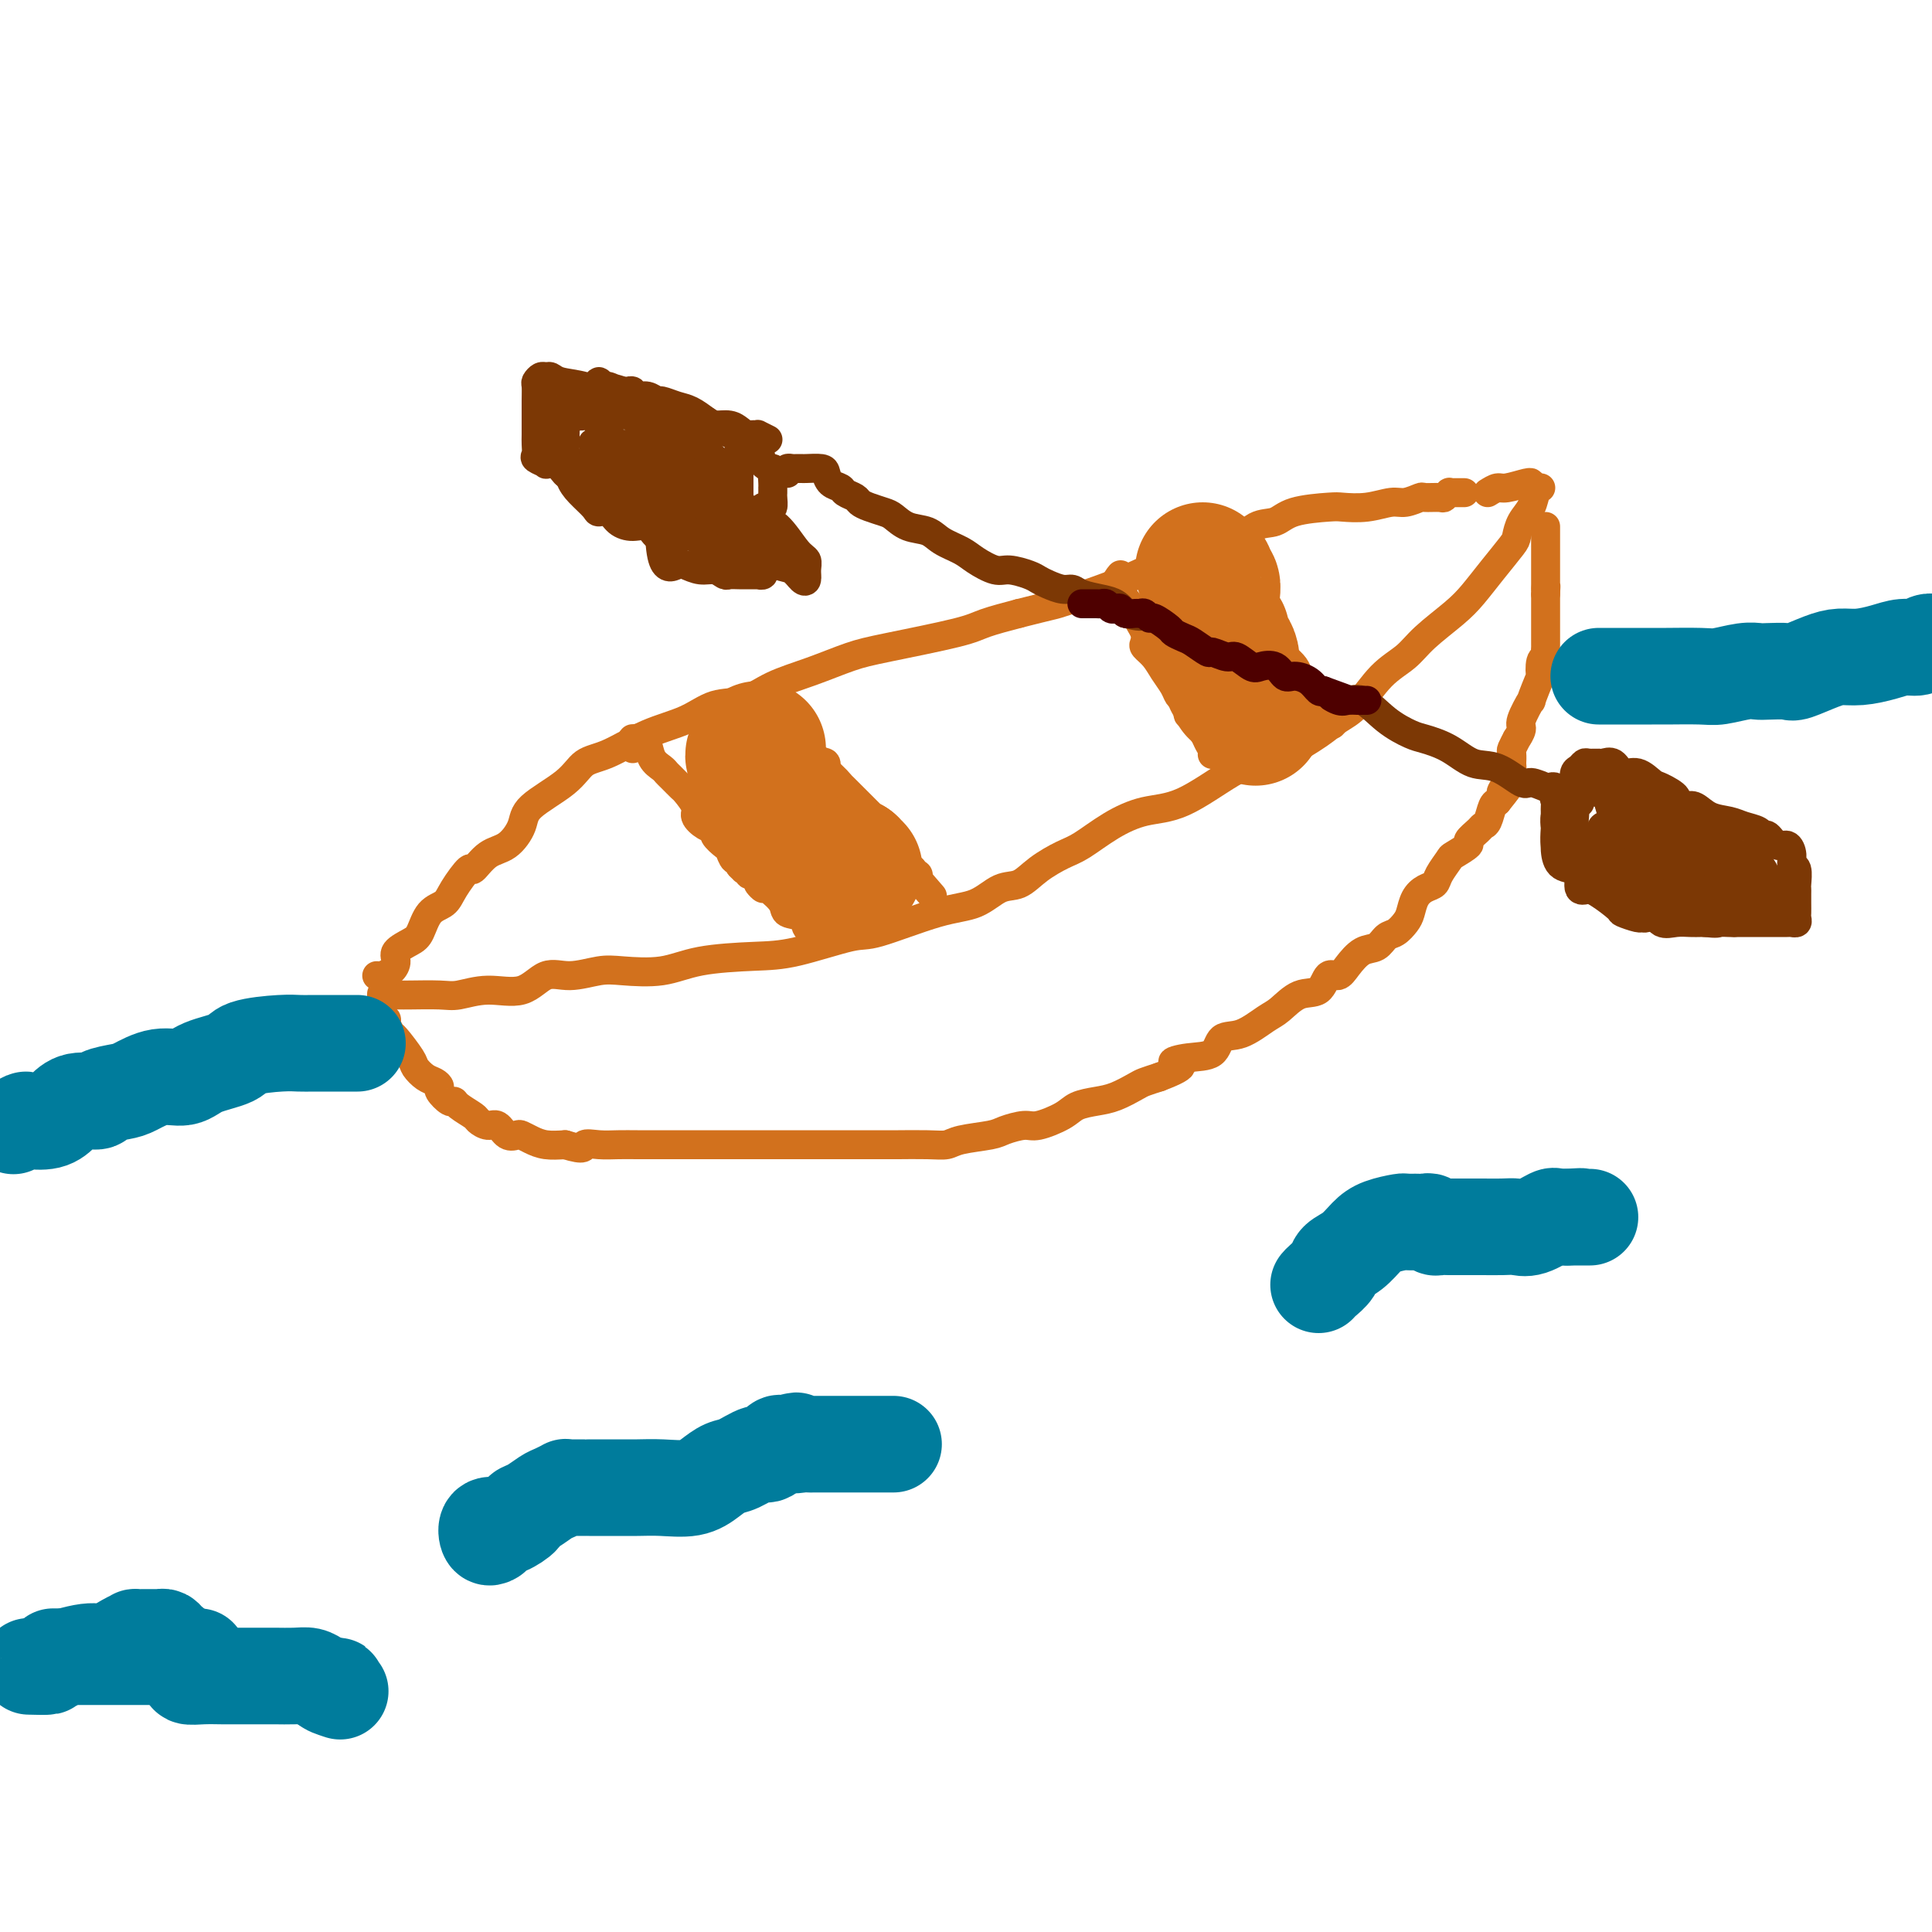 <svg viewBox='0 0 400 400' version='1.1' xmlns='http://www.w3.org/2000/svg' xmlns:xlink='http://www.w3.org/1999/xlink'><g fill='none' stroke='#D2711D' stroke-width='6' stroke-linecap='round' stroke-linejoin='round'><path d='M82,206c-0.095,0.001 -0.190,0.001 0,0c0.190,-0.001 0.666,-0.005 1,0c0.334,0.005 0.525,0.019 2,0c1.475,-0.019 4.235,-0.069 6,0c1.765,0.069 2.535,0.258 4,0c1.465,-0.258 3.623,-0.962 6,-1c2.377,-0.038 4.971,0.592 7,0c2.029,-0.592 3.493,-2.406 5,-3c1.507,-0.594 3.058,0.030 5,0c1.942,-0.030 4.275,-0.716 6,-1c1.725,-0.284 2.843,-0.168 5,0c2.157,0.168 5.355,0.388 8,0c2.645,-0.388 4.738,-1.382 8,-2c3.262,-0.618 7.693,-0.859 11,-1c3.307,-0.141 5.489,-0.182 9,-1c3.511,-0.818 8.350,-2.412 11,-3c2.650,-0.588 3.111,-0.169 6,-1c2.889,-0.831 8.207,-2.911 12,-4c3.793,-1.089 6.062,-1.188 8,-2c1.938,-0.812 3.545,-2.337 5,-3c1.455,-0.663 2.757,-0.463 4,-1c1.243,-0.537 2.427,-1.811 4,-3c1.573,-1.189 3.536,-2.293 5,-3c1.464,-0.707 2.431,-1.019 4,-2c1.569,-0.981 3.741,-2.633 6,-4c2.259,-1.367 4.606,-2.449 7,-3c2.394,-0.551 4.837,-0.571 8,-2c3.163,-1.429 7.047,-4.265 10,-6c2.953,-1.735 4.977,-2.367 7,-3'/><path d='M262,157c8.997,-4.335 5.991,-2.172 6,-2c0.009,0.172 3.034,-1.647 5,-3c1.966,-1.353 2.873,-2.240 4,-3c1.127,-0.760 2.475,-1.393 4,-3c1.525,-1.607 3.226,-4.190 5,-6c1.774,-1.810 3.621,-2.849 5,-4c1.379,-1.151 2.289,-2.413 4,-4c1.711,-1.587 4.223,-3.498 6,-5c1.777,-1.502 2.818,-2.593 4,-4c1.182,-1.407 2.506,-3.128 4,-5c1.494,-1.872 3.160,-3.895 4,-5c0.840,-1.105 0.856,-1.291 1,-2c0.144,-0.709 0.417,-1.941 1,-3c0.583,-1.059 1.476,-1.944 2,-3c0.524,-1.056 0.680,-2.284 1,-3c0.320,-0.716 0.806,-0.919 1,-1c0.194,-0.081 0.097,-0.041 0,0'/><path d='M78,202c0.232,0.065 0.464,0.130 1,0c0.536,-0.130 1.376,-0.455 2,-1c0.624,-0.545 1.034,-1.308 1,-2c-0.034,-0.692 -0.510,-1.312 0,-2c0.510,-0.688 2.008,-1.445 3,-2c0.992,-0.555 1.478,-0.907 2,-2c0.522,-1.093 1.080,-2.927 2,-4c0.920,-1.073 2.202,-1.383 3,-2c0.798,-0.617 1.112,-1.539 2,-3c0.888,-1.461 2.350,-3.461 3,-4c0.650,-0.539 0.487,0.384 1,0c0.513,-0.384 1.702,-2.076 3,-3c1.298,-0.924 2.706,-1.081 4,-2c1.294,-0.919 2.475,-2.600 3,-4c0.525,-1.400 0.395,-2.517 2,-4c1.605,-1.483 4.945,-3.330 7,-5c2.055,-1.670 2.824,-3.162 4,-4c1.176,-0.838 2.760,-1.021 5,-2c2.240,-0.979 5.135,-2.755 8,-4c2.865,-1.245 5.701,-1.960 8,-3c2.299,-1.040 4.060,-2.404 6,-3c1.940,-0.596 4.060,-0.424 6,-1c1.940,-0.576 3.699,-1.901 6,-3c2.301,-1.099 5.144,-1.971 8,-3c2.856,-1.029 5.724,-2.215 8,-3c2.276,-0.785 3.961,-1.169 8,-2c4.039,-0.831 10.434,-2.108 14,-3c3.566,-0.892 4.305,-1.398 6,-2c1.695,-0.602 4.348,-1.301 7,-2'/><path d='M211,127c6.974,-1.764 6.910,-1.674 8,-2c1.090,-0.326 3.333,-1.069 6,-2c2.667,-0.931 5.756,-2.050 8,-3c2.244,-0.950 3.642,-1.729 7,-3c3.358,-1.271 8.674,-3.032 11,-4c2.326,-0.968 1.661,-1.141 2,-1c0.339,0.141 1.681,0.598 3,0c1.319,-0.598 2.616,-2.252 4,-3c1.384,-0.748 2.854,-0.592 4,-1c1.146,-0.408 1.966,-1.381 4,-2c2.034,-0.619 5.282,-0.883 7,-1c1.718,-0.117 1.907,-0.088 3,0c1.093,0.088 3.089,0.234 5,0c1.911,-0.234 3.738,-0.848 5,-1c1.262,-0.152 1.959,0.156 3,0c1.041,-0.156 2.426,-0.778 3,-1c0.574,-0.222 0.335,-0.045 1,0c0.665,0.045 2.232,-0.040 3,0c0.768,0.040 0.735,0.207 1,0c0.265,-0.207 0.828,-0.788 1,-1c0.172,-0.212 -0.047,-0.057 0,0c0.047,0.057 0.359,0.015 1,0c0.641,-0.015 1.612,-0.004 2,0c0.388,0.004 0.194,0.002 0,0'/><path d='M308,102c0.732,-0.453 1.464,-0.906 2,-1c0.536,-0.094 0.876,0.171 2,0c1.124,-0.171 3.033,-0.777 4,-1c0.967,-0.223 0.990,-0.064 1,0c0.010,0.064 0.005,0.032 0,0'/><path d='M79,206c0.002,-0.202 0.005,-0.405 0,0c-0.005,0.405 -0.016,1.417 0,2c0.016,0.583 0.060,0.738 0,1c-0.060,0.262 -0.226,0.631 0,1c0.226,0.369 0.842,0.739 1,1c0.158,0.261 -0.141,0.412 0,1c0.141,0.588 0.723,1.614 1,2c0.277,0.386 0.249,0.131 1,1c0.751,0.869 2.283,2.863 3,4c0.717,1.137 0.621,1.417 1,2c0.379,0.583 1.232,1.470 2,2c0.768,0.530 1.449,0.702 2,1c0.551,0.298 0.972,0.723 1,1c0.028,0.277 -0.335,0.407 0,1c0.335,0.593 1.370,1.650 2,2c0.630,0.350 0.854,-0.007 1,0c0.146,0.007 0.213,0.378 1,1c0.787,0.622 2.293,1.495 3,2c0.707,0.505 0.613,0.643 1,1c0.387,0.357 1.255,0.932 2,1c0.745,0.068 1.368,-0.371 2,0c0.632,0.371 1.274,1.553 2,2c0.726,0.447 1.537,0.158 2,0c0.463,-0.158 0.578,-0.187 1,0c0.422,0.187 1.152,0.589 2,1c0.848,0.411 1.814,0.832 3,1c1.186,0.168 2.593,0.084 4,0'/><path d='M117,237c4.489,1.392 3.711,0.373 4,0c0.289,-0.373 1.645,-0.100 3,0c1.355,0.100 2.709,0.027 4,0c1.291,-0.027 2.519,-0.007 4,0c1.481,0.007 3.217,0.002 5,0c1.783,-0.002 3.615,-0.001 5,0c1.385,0.001 2.324,0.000 4,0c1.676,-0.000 4.090,-0.000 6,0c1.910,0.000 3.317,0.000 5,0c1.683,-0.000 3.642,-0.000 5,0c1.358,0.000 2.114,0.000 4,0c1.886,-0.000 4.902,-0.000 6,0c1.098,0.000 0.279,0.000 1,0c0.721,-0.000 2.983,-0.000 4,0c1.017,0.000 0.790,0.001 2,0c1.210,-0.001 3.857,-0.003 5,0c1.143,0.003 0.782,0.012 2,0c1.218,-0.012 4.015,-0.044 6,0c1.985,0.044 3.158,0.165 4,0c0.842,-0.165 1.353,-0.617 3,-1c1.647,-0.383 4.430,-0.697 6,-1c1.570,-0.303 1.928,-0.596 3,-1c1.072,-0.404 2.860,-0.921 4,-1c1.140,-0.079 1.634,0.278 3,0c1.366,-0.278 3.605,-1.192 5,-2c1.395,-0.808 1.944,-1.512 3,-2c1.056,-0.488 2.617,-0.761 4,-1c1.383,-0.239 2.587,-0.446 4,-1c1.413,-0.554 3.034,-1.457 4,-2c0.966,-0.543 1.276,-0.727 2,-1c0.724,-0.273 1.862,-0.637 3,-1'/><path d='M240,223c7.380,-2.788 3.830,-2.758 3,-3c-0.830,-0.242 1.058,-0.754 3,-1c1.942,-0.246 3.936,-0.224 5,-1c1.064,-0.776 1.197,-2.349 2,-3c0.803,-0.651 2.278,-0.382 4,-1c1.722,-0.618 3.693,-2.125 5,-3c1.307,-0.875 1.950,-1.119 3,-2c1.050,-0.881 2.507,-2.398 4,-3c1.493,-0.602 3.022,-0.287 4,-1c0.978,-0.713 1.407,-2.452 2,-3c0.593,-0.548 1.352,0.095 2,0c0.648,-0.095 1.184,-0.928 2,-2c0.816,-1.072 1.910,-2.385 3,-3c1.090,-0.615 2.176,-0.534 3,-1c0.824,-0.466 1.386,-1.479 2,-2c0.614,-0.521 1.280,-0.549 2,-1c0.720,-0.451 1.492,-1.325 2,-2c0.508,-0.675 0.751,-1.152 1,-2c0.249,-0.848 0.505,-2.066 1,-3c0.495,-0.934 1.229,-1.583 2,-2c0.771,-0.417 1.577,-0.602 2,-1c0.423,-0.398 0.462,-1.009 1,-2c0.538,-0.991 1.577,-2.363 2,-3c0.423,-0.637 0.232,-0.538 1,-1c0.768,-0.462 2.496,-1.484 3,-2c0.504,-0.516 -0.216,-0.527 0,-1c0.216,-0.473 1.367,-1.409 2,-2c0.633,-0.591 0.747,-0.839 1,-1c0.253,-0.161 0.645,-0.236 1,-1c0.355,-0.764 0.673,-2.218 1,-3c0.327,-0.782 0.664,-0.891 1,-1'/><path d='M310,166c4.050,-4.996 1.673,-2.485 1,-2c-0.673,0.485 0.356,-1.054 1,-2c0.644,-0.946 0.904,-1.299 1,-2c0.096,-0.701 0.030,-1.751 0,-2c-0.030,-0.249 -0.023,0.303 0,0c0.023,-0.303 0.063,-1.461 0,-2c-0.063,-0.539 -0.229,-0.459 0,-1c0.229,-0.541 0.854,-1.702 1,-2c0.146,-0.298 -0.187,0.269 0,0c0.187,-0.269 0.895,-1.374 1,-2c0.105,-0.626 -0.392,-0.774 0,-2c0.392,-1.226 1.673,-3.530 2,-4c0.327,-0.470 -0.301,0.894 0,0c0.301,-0.894 1.531,-4.046 2,-5c0.469,-0.954 0.178,0.292 0,0c-0.178,-0.292 -0.244,-2.120 0,-3c0.244,-0.880 0.797,-0.813 1,-1c0.203,-0.187 0.054,-0.628 0,-1c-0.054,-0.372 -0.015,-0.675 0,-1c0.015,-0.325 0.004,-0.672 0,-1c-0.004,-0.328 -0.001,-0.636 0,-1c0.001,-0.364 0.000,-0.784 0,-1c-0.000,-0.216 -0.000,-0.230 0,-1c0.000,-0.770 0.000,-2.298 0,-3c-0.000,-0.702 -0.000,-0.580 0,-1c0.000,-0.420 0.000,-1.382 0,-2c-0.000,-0.618 -0.000,-0.891 0,-1c0.000,-0.109 0.000,-0.055 0,0'/><path d='M320,123c0.155,-2.809 0.041,-1.330 0,-1c-0.041,0.330 -0.011,-0.488 0,-1c0.011,-0.512 0.003,-0.718 0,-1c-0.003,-0.282 -0.001,-0.639 0,-1c0.001,-0.361 0.000,-0.727 0,-1c-0.000,-0.273 -0.000,-0.453 0,-1c0.000,-0.547 0.000,-1.459 0,-2c-0.000,-0.541 -0.000,-0.709 0,-1c0.000,-0.291 0.000,-0.705 0,-1c-0.000,-0.295 -0.000,-0.471 0,-1c0.000,-0.529 0.000,-1.412 0,-2c-0.000,-0.588 -0.000,-0.882 0,-1c0.000,-0.118 0.000,-0.059 0,0'/><path d='M131,155c-0.006,-0.307 -0.013,-0.614 0,-1c0.013,-0.386 0.045,-0.852 0,-1c-0.045,-0.148 -0.168,0.022 0,0c0.168,-0.022 0.626,-0.238 1,0c0.374,0.238 0.664,0.929 1,1c0.336,0.071 0.719,-0.476 1,0c0.281,0.476 0.461,1.977 1,3c0.539,1.023 1.439,1.568 2,2c0.561,0.432 0.785,0.753 1,1c0.215,0.247 0.420,0.422 1,1c0.580,0.578 1.534,1.559 2,2c0.466,0.441 0.445,0.342 1,1c0.555,0.658 1.688,2.073 2,3c0.312,0.927 -0.197,1.366 0,2c0.197,0.634 1.099,1.464 2,2c0.901,0.536 1.799,0.778 2,1c0.201,0.222 -0.296,0.423 0,1c0.296,0.577 1.385,1.531 2,2c0.615,0.469 0.757,0.455 1,1c0.243,0.545 0.586,1.649 1,2c0.414,0.351 0.900,-0.050 1,0c0.100,0.050 -0.184,0.553 0,1c0.184,0.447 0.837,0.838 1,1c0.163,0.162 -0.162,0.095 0,0c0.162,-0.095 0.813,-0.218 1,0c0.187,0.218 -0.089,0.777 0,1c0.089,0.223 0.545,0.112 1,0'/><path d='M156,181c3.556,4.610 1.447,2.634 1,2c-0.447,-0.634 0.769,0.072 2,1c1.231,0.928 2.476,2.076 3,3c0.524,0.924 0.325,1.624 1,2c0.675,0.376 2.223,0.426 3,1c0.777,0.574 0.783,1.670 1,2c0.217,0.330 0.647,-0.108 1,0c0.353,0.108 0.631,0.761 1,1c0.369,0.239 0.830,0.064 1,0c0.170,-0.064 0.049,-0.018 0,0c-0.049,0.018 -0.024,0.009 0,0'/><path d='M158,145c0.027,-0.536 0.055,-1.073 0,-1c-0.055,0.073 -0.192,0.755 0,1c0.192,0.245 0.712,0.052 1,0c0.288,-0.052 0.344,0.037 1,1c0.656,0.963 1.911,2.800 3,4c1.089,1.200 2.010,1.763 3,3c0.990,1.237 2.049,3.146 3,4c0.951,0.854 1.795,0.652 2,1c0.205,0.348 -0.227,1.247 0,2c0.227,0.753 1.114,1.359 2,2c0.886,0.641 1.770,1.317 2,2c0.230,0.683 -0.195,1.373 0,2c0.195,0.627 1.009,1.190 2,2c0.991,0.810 2.160,1.866 3,3c0.840,1.134 1.352,2.345 2,3c0.648,0.655 1.430,0.752 2,1c0.570,0.248 0.926,0.645 1,1c0.074,0.355 -0.134,0.668 0,1c0.134,0.332 0.609,0.681 1,1c0.391,0.319 0.697,0.607 1,1c0.303,0.393 0.603,0.893 1,1c0.397,0.107 0.890,-0.177 1,0c0.110,0.177 -0.163,0.817 0,1c0.163,0.183 0.761,-0.091 1,0c0.239,0.091 0.120,0.545 0,1'/><path d='M190,182c5.333,6.167 2.667,3.083 0,0'/><path d='M232,119c-0.520,0.628 -1.040,1.256 -1,2c0.040,0.744 0.641,1.602 1,2c0.359,0.398 0.475,0.334 1,1c0.525,0.666 1.460,2.062 2,3c0.540,0.938 0.687,1.419 1,2c0.313,0.581 0.794,1.261 1,2c0.206,0.739 0.139,1.538 0,2c-0.139,0.462 -0.350,0.586 0,1c0.350,0.414 1.259,1.118 2,2c0.741,0.882 1.313,1.941 2,3c0.687,1.059 1.490,2.116 2,3c0.510,0.884 0.728,1.595 1,2c0.272,0.405 0.597,0.504 1,1c0.403,0.496 0.882,1.390 1,2c0.118,0.610 -0.127,0.936 0,1c0.127,0.064 0.625,-0.133 1,0c0.375,0.133 0.626,0.598 1,1c0.374,0.402 0.871,0.742 1,1c0.129,0.258 -0.109,0.434 0,1c0.109,0.566 0.565,1.523 1,2c0.435,0.477 0.848,0.475 1,1c0.152,0.525 0.043,1.579 0,2c-0.043,0.421 -0.022,0.211 0,0'/><path d='M249,114c0.303,0.002 0.607,0.004 1,0c0.393,-0.004 0.876,-0.013 1,0c0.124,0.013 -0.110,0.048 0,0c0.110,-0.048 0.562,-0.180 1,0c0.438,0.180 0.860,0.672 1,1c0.140,0.328 -0.001,0.492 0,1c0.001,0.508 0.146,1.359 0,2c-0.146,0.641 -0.582,1.073 0,2c0.582,0.927 2.183,2.350 3,3c0.817,0.650 0.849,0.527 1,1c0.151,0.473 0.422,1.540 1,2c0.578,0.460 1.464,0.311 2,1c0.536,0.689 0.724,2.215 1,3c0.276,0.785 0.641,0.829 1,1c0.359,0.171 0.711,0.467 1,1c0.289,0.533 0.514,1.301 1,2c0.486,0.699 1.234,1.330 2,2c0.766,0.670 1.549,1.380 2,2c0.451,0.620 0.569,1.150 1,2c0.431,0.850 1.173,2.021 2,3c0.827,0.979 1.737,1.768 2,2c0.263,0.232 -0.122,-0.091 0,0c0.122,0.091 0.749,0.598 1,1c0.251,0.402 0.125,0.701 0,1'/><path d='M274,147c3.807,5.348 0.825,2.217 0,1c-0.825,-1.217 0.509,-0.520 1,0c0.491,0.520 0.140,0.863 0,1c-0.140,0.137 -0.070,0.069 0,0'/></g>
<g fill='none' stroke='#7C3805' stroke-width='6' stroke-linecap='round' stroke-linejoin='round'><path d='M163,98c-0.090,-0.423 -0.181,-0.845 0,-1c0.181,-0.155 0.633,-0.042 1,0c0.367,0.042 0.648,0.013 1,0c0.352,-0.013 0.776,-0.011 1,0c0.224,0.011 0.249,0.030 1,0c0.751,-0.030 2.228,-0.110 3,0c0.772,0.110 0.841,0.411 1,1c0.159,0.589 0.409,1.467 1,2c0.591,0.533 1.522,0.720 2,1c0.478,0.280 0.502,0.653 1,1c0.498,0.347 1.470,0.669 2,1c0.530,0.331 0.619,0.670 1,1c0.381,0.330 1.054,0.651 2,1c0.946,0.349 2.167,0.726 3,1c0.833,0.274 1.280,0.444 2,1c0.720,0.556 1.714,1.499 3,2c1.286,0.501 2.865,0.559 4,1c1.135,0.441 1.825,1.266 3,2c1.175,0.734 2.836,1.376 4,2c1.164,0.624 1.831,1.228 3,2c1.169,0.772 2.840,1.712 4,2c1.160,0.288 1.809,-0.077 3,0c1.191,0.077 2.924,0.594 4,1c1.076,0.406 1.494,0.700 2,1c0.506,0.300 1.101,0.605 2,1c0.899,0.395 2.103,0.879 3,1c0.897,0.121 1.486,-0.119 2,0c0.514,0.119 0.952,0.599 2,1c1.048,0.401 2.705,0.723 4,1c1.295,0.277 2.227,0.508 3,1c0.773,0.492 1.386,1.246 2,2'/><path d='M233,127c4.793,1.301 3.276,0.053 4,0c0.724,-0.053 3.689,1.089 5,2c1.311,0.911 0.967,1.592 2,2c1.033,0.408 3.441,0.542 5,1c1.559,0.458 2.267,1.239 3,2c0.733,0.761 1.492,1.504 3,2c1.508,0.496 3.766,0.747 5,1c1.234,0.253 1.443,0.507 2,1c0.557,0.493 1.463,1.225 3,2c1.537,0.775 3.704,1.593 5,2c1.296,0.407 1.719,0.403 3,1c1.281,0.597 3.419,1.795 5,2c1.581,0.205 2.607,-0.581 4,0c1.393,0.581 3.155,2.531 5,4c1.845,1.469 3.773,2.457 5,3c1.227,0.543 1.754,0.640 3,1c1.246,0.360 3.210,0.981 5,2c1.790,1.019 3.404,2.434 5,3c1.596,0.566 3.173,0.281 5,1c1.827,0.719 3.904,2.440 5,3c1.096,0.560 1.210,-0.043 2,0c0.790,0.043 2.257,0.730 3,1c0.743,0.270 0.762,0.123 1,0c0.238,-0.123 0.694,-0.222 1,0c0.306,0.222 0.460,0.764 1,1c0.540,0.236 1.464,0.166 2,0c0.536,-0.166 0.683,-0.429 1,0c0.317,0.429 0.805,1.551 1,2c0.195,0.449 0.098,0.224 0,0'/><path d='M159,91c-0.859,-0.424 -1.717,-0.848 -2,-1c-0.283,-0.152 0.011,-0.033 0,0c-0.011,0.033 -0.326,-0.020 -1,0c-0.674,0.020 -1.705,0.114 -3,0c-1.295,-0.114 -2.852,-0.434 -4,-1c-1.148,-0.566 -1.885,-1.377 -3,-2c-1.115,-0.623 -2.608,-1.059 -4,-1c-1.392,0.059 -2.685,0.611 -4,0c-1.315,-0.611 -2.653,-2.387 -4,-3c-1.347,-0.613 -2.704,-0.063 -4,0c-1.296,0.063 -2.532,-0.361 -4,-1c-1.468,-0.639 -3.167,-1.493 -5,-2c-1.833,-0.507 -3.801,-0.669 -5,-1c-1.199,-0.331 -1.628,-0.833 -2,-1c-0.372,-0.167 -0.688,0.002 -1,0c-0.312,-0.002 -0.619,-0.174 -1,0c-0.381,0.174 -0.834,0.694 -1,1c-0.166,0.306 -0.045,0.399 0,1c0.045,0.601 0.013,1.709 0,3c-0.013,1.291 -0.005,2.765 0,4c0.005,1.235 0.009,2.229 0,3c-0.009,0.771 -0.032,1.317 0,2c0.032,0.683 0.119,1.501 0,2c-0.119,0.499 -0.445,0.677 0,1c0.445,0.323 1.662,0.790 2,1c0.338,0.210 -0.202,0.161 0,0c0.202,-0.161 1.147,-0.435 2,0c0.853,0.435 1.614,1.579 2,2c0.386,0.421 0.396,0.120 1,0c0.604,-0.120 1.802,-0.060 3,0'/><path d='M121,98c1.888,0.428 1.609,-0.500 2,0c0.391,0.500 1.451,2.430 3,3c1.549,0.570 3.588,-0.219 5,0c1.412,0.219 2.198,1.445 3,1c0.802,-0.445 1.621,-2.560 2,0c0.379,2.560 0.317,9.795 1,13c0.683,3.205 2.109,2.379 3,2c0.891,-0.379 1.246,-0.312 2,0c0.754,0.312 1.906,0.868 3,1c1.094,0.132 2.128,-0.161 3,0c0.872,0.161 1.581,0.775 2,1c0.419,0.225 0.547,0.060 1,0c0.453,-0.060 1.231,-0.016 2,0c0.769,0.016 1.530,0.005 2,0c0.470,-0.005 0.648,-0.005 1,0c0.352,0.005 0.879,0.016 1,0c0.121,-0.016 -0.164,-0.059 0,0c0.164,0.059 0.776,0.219 1,0c0.224,-0.219 0.060,-0.816 0,-1c-0.060,-0.184 -0.016,0.046 0,0c0.016,-0.046 0.004,-0.369 0,-1c-0.004,-0.631 -0.001,-1.571 0,-2c0.001,-0.429 0.000,-0.346 0,-1c-0.000,-0.654 -0.000,-2.044 0,-3c0.000,-0.956 0.000,-1.478 0,-2'/><path d='M158,109c-0.003,-1.668 -0.011,-0.837 0,-1c0.011,-0.163 0.041,-1.318 0,-2c-0.041,-0.682 -0.155,-0.889 0,-1c0.155,-0.111 0.577,-0.125 1,0c0.423,0.125 0.845,0.388 1,0c0.155,-0.388 0.042,-1.426 0,-2c-0.042,-0.574 -0.012,-0.682 0,-1c0.012,-0.318 0.005,-0.845 0,-1c-0.005,-0.155 -0.008,0.063 0,0c0.008,-0.063 0.029,-0.405 0,-1c-0.029,-0.595 -0.107,-1.442 0,-2c0.107,-0.558 0.397,-0.827 0,-1c-0.397,-0.173 -1.483,-0.249 -2,-1c-0.517,-0.751 -0.467,-2.176 -1,-3c-0.533,-0.824 -1.650,-1.048 -2,-1c-0.350,0.048 0.068,0.367 0,0c-0.068,-0.367 -0.622,-1.421 -1,-2c-0.378,-0.579 -0.580,-0.684 -1,-1c-0.420,-0.316 -1.060,-0.844 -2,-1c-0.940,-0.156 -2.182,0.059 -3,0c-0.818,-0.059 -1.212,-0.393 -2,-1c-0.788,-0.607 -1.968,-1.487 -3,-2c-1.032,-0.513 -1.915,-0.658 -3,-1c-1.085,-0.342 -2.371,-0.880 -3,-1c-0.629,-0.120 -0.602,0.178 -1,0c-0.398,-0.178 -1.220,-0.832 -2,-1c-0.780,-0.168 -1.518,0.151 -2,0c-0.482,-0.151 -0.707,-0.771 -1,-1c-0.293,-0.229 -0.655,-0.065 -1,0c-0.345,0.065 -0.672,0.033 -1,0'/><path d='M129,81c-3.985,-1.326 -1.446,-0.142 -1,0c0.446,0.142 -1.201,-0.758 -2,-1c-0.799,-0.242 -0.750,0.172 -1,0c-0.250,-0.172 -0.799,-0.932 -1,-1c-0.201,-0.068 -0.054,0.554 0,1c0.054,0.446 0.014,0.715 0,1c-0.014,0.285 -0.004,0.587 0,1c0.004,0.413 0.002,0.937 0,1c-0.002,0.063 -0.003,-0.334 0,0c0.003,0.334 0.008,1.398 0,2c-0.008,0.602 -0.031,0.742 0,1c0.031,0.258 0.116,0.632 0,1c-0.116,0.368 -0.435,0.728 0,1c0.435,0.272 1.622,0.454 2,1c0.378,0.546 -0.052,1.455 0,2c0.052,0.545 0.586,0.727 1,1c0.414,0.273 0.707,0.636 1,1'/><path d='M128,93c0.712,1.962 0.492,1.366 1,1c0.508,-0.366 1.744,-0.501 2,0c0.256,0.501 -0.469,1.639 0,2c0.469,0.361 2.130,-0.054 3,0c0.870,0.054 0.948,0.578 1,1c0.052,0.422 0.079,0.742 0,1c-0.079,0.258 -0.262,0.455 0,1c0.262,0.545 0.971,1.440 2,2c1.029,0.560 2.379,0.787 3,1c0.621,0.213 0.515,0.412 1,1c0.485,0.588 1.563,1.563 2,2c0.437,0.437 0.235,0.334 1,1c0.765,0.666 2.498,2.100 4,3c1.502,0.900 2.773,1.268 4,2c1.227,0.732 2.410,1.830 4,3c1.590,1.170 3.589,2.413 5,3c1.411,0.587 2.236,0.518 3,1c0.764,0.482 1.468,1.513 2,2c0.532,0.487 0.891,0.428 1,0c0.109,-0.428 -0.031,-1.226 0,-2c0.031,-0.774 0.232,-1.525 0,-2c-0.232,-0.475 -0.897,-0.674 -2,-2c-1.103,-1.326 -2.643,-3.780 -4,-5c-1.357,-1.220 -2.531,-1.206 -4,-2c-1.469,-0.794 -3.235,-2.397 -5,-4'/><path d='M152,103c-3.198,-2.684 -3.692,-2.893 -4,-3c-0.308,-0.107 -0.431,-0.111 -1,0c-0.569,0.111 -1.584,0.338 -2,0c-0.416,-0.338 -0.235,-1.239 -1,-2c-0.765,-0.761 -2.478,-1.380 -4,-2c-1.522,-0.620 -2.853,-1.240 -4,-2c-1.147,-0.760 -2.109,-1.662 -3,-2c-0.891,-0.338 -1.711,-0.114 -2,0c-0.289,0.114 -0.048,0.117 0,1c0.048,0.883 -0.097,2.646 0,3c0.097,0.354 0.436,-0.700 1,0c0.564,0.700 1.355,3.154 2,5c0.645,1.846 1.145,3.083 2,4c0.855,0.917 2.064,1.514 4,3c1.936,1.486 4.599,3.862 6,5c1.401,1.138 1.540,1.037 2,1c0.460,-0.037 1.239,-0.010 2,0c0.761,0.010 1.503,0.003 2,0c0.497,-0.003 0.749,-0.001 1,0c0.251,0.001 0.500,0.000 1,0c0.500,-0.000 1.250,-0.000 2,0'/><path d='M156,114c1.773,0.146 1.207,0.011 1,0c-0.207,-0.011 -0.053,0.101 0,0c0.053,-0.101 0.006,-0.416 0,-1c-0.006,-0.584 0.028,-1.436 0,-2c-0.028,-0.564 -0.120,-0.840 0,-1c0.120,-0.160 0.451,-0.205 0,-1c-0.451,-0.795 -1.685,-2.342 -3,-4c-1.315,-1.658 -2.712,-3.429 -5,-5c-2.288,-1.571 -5.468,-2.941 -8,-4c-2.532,-1.059 -4.417,-1.805 -6,-2c-1.583,-0.195 -2.866,0.161 -4,0c-1.134,-0.161 -2.120,-0.838 -3,-1c-0.880,-0.162 -1.655,0.191 -2,0c-0.345,-0.191 -0.261,-0.927 0,-1c0.261,-0.073 0.699,0.516 1,1c0.301,0.484 0.466,0.861 1,1c0.534,0.139 1.438,0.040 2,0c0.562,-0.040 0.781,-0.020 1,0'/><path d='M131,94c0.400,0.399 -0.100,0.895 0,1c0.100,0.105 0.801,-0.183 1,0c0.199,0.183 -0.105,0.837 0,1c0.105,0.163 0.619,-0.166 1,0c0.381,0.166 0.628,0.828 1,1c0.372,0.172 0.870,-0.147 1,0c0.130,0.147 -0.107,0.760 0,1c0.107,0.240 0.558,0.106 1,0c0.442,-0.106 0.876,-0.184 1,0c0.124,0.184 -0.061,0.630 0,1c0.061,0.370 0.368,0.662 1,1c0.632,0.338 1.587,0.720 2,1c0.413,0.280 0.282,0.456 1,1c0.718,0.544 2.285,1.455 3,2c0.715,0.545 0.576,0.724 1,1c0.424,0.276 1.409,0.648 2,1c0.591,0.352 0.789,0.682 1,1c0.211,0.318 0.435,0.623 1,1c0.565,0.377 1.470,0.827 2,1c0.530,0.173 0.685,0.070 1,0c0.315,-0.070 0.789,-0.106 1,0c0.211,0.106 0.157,0.353 0,0c-0.157,-0.353 -0.418,-1.307 -1,-2c-0.582,-0.693 -1.486,-1.124 -2,-2c-0.514,-0.876 -0.638,-2.197 -1,-3c-0.362,-0.803 -0.960,-1.086 -2,-2c-1.040,-0.914 -2.520,-2.457 -4,-4'/><path d='M143,96c-2.006,-2.343 -2.520,-1.700 -3,-2c-0.480,-0.300 -0.926,-1.545 -2,-2c-1.074,-0.455 -2.774,-0.122 -4,0c-1.226,0.122 -1.976,0.032 -3,0c-1.024,-0.032 -2.320,-0.008 -3,0c-0.680,0.008 -0.744,-0.001 -1,0c-0.256,0.001 -0.705,0.011 -1,0c-0.295,-0.011 -0.435,-0.042 -1,0c-0.565,0.042 -1.554,0.159 -2,0c-0.446,-0.159 -0.349,-0.594 0,0c0.349,0.594 0.951,2.216 2,3c1.049,0.784 2.547,0.731 4,1c1.453,0.269 2.862,0.861 4,1c1.138,0.139 2.006,-0.173 3,0c0.994,0.173 2.113,0.831 3,1c0.887,0.169 1.542,-0.153 2,0c0.458,0.153 0.719,0.780 1,1c0.281,0.220 0.583,0.035 1,0c0.417,-0.035 0.949,0.082 1,0c0.051,-0.082 -0.378,-0.362 -1,-1c-0.622,-0.638 -1.437,-1.633 -2,-2c-0.563,-0.367 -0.875,-0.105 -2,-1c-1.125,-0.895 -3.062,-2.948 -5,-5'/><path d='M134,90c-1.904,-2.310 -2.665,-3.585 -3,-4c-0.335,-0.415 -0.243,0.029 -1,0c-0.757,-0.029 -2.364,-0.529 -4,-1c-1.636,-0.471 -3.303,-0.911 -4,-1c-0.697,-0.089 -0.424,0.173 -1,0c-0.576,-0.173 -2.000,-0.780 -3,-1c-1.000,-0.220 -1.574,-0.055 -2,0c-0.426,0.055 -0.703,-0.002 -1,0c-0.297,0.002 -0.613,0.064 -1,0c-0.387,-0.064 -0.845,-0.253 -1,0c-0.155,0.253 -0.008,0.948 0,1c0.008,0.052 -0.122,-0.540 0,1c0.122,1.540 0.495,5.212 1,7c0.505,1.788 1.140,1.692 2,2c0.860,0.308 1.943,1.021 3,2c1.057,0.979 2.088,2.224 3,3c0.912,0.776 1.704,1.084 3,2c1.296,0.916 3.094,2.442 4,3c0.906,0.558 0.919,0.150 1,0c0.081,-0.150 0.230,-0.040 1,0c0.770,0.040 2.160,0.011 3,0c0.840,-0.011 1.128,-0.004 2,0c0.872,0.004 2.327,0.005 3,0c0.673,-0.005 0.564,-0.015 1,0c0.436,0.015 1.416,0.056 2,0c0.584,-0.056 0.773,-0.207 1,0c0.227,0.207 0.494,0.774 1,1c0.506,0.226 1.253,0.113 2,0'/><path d='M146,105c2.808,0.397 1.329,0.891 1,1c-0.329,0.109 0.494,-0.167 1,0c0.506,0.167 0.696,0.778 1,1c0.304,0.222 0.722,0.057 1,0c0.278,-0.057 0.414,-0.005 1,0c0.586,0.005 1.621,-0.036 2,0c0.379,0.036 0.102,0.149 0,0c-0.102,-0.149 -0.027,-0.559 0,-1c0.027,-0.441 0.008,-0.912 0,-1c-0.008,-0.088 -0.005,0.209 0,0c0.005,-0.209 0.011,-0.922 0,-2c-0.011,-1.078 -0.038,-2.520 -1,-4c-0.962,-1.480 -2.860,-2.998 -4,-4c-1.140,-1.002 -1.523,-1.488 -2,-2c-0.477,-0.512 -1.048,-1.050 -2,-2c-0.952,-0.950 -2.287,-2.311 -3,-3c-0.713,-0.689 -0.806,-0.705 -1,-1c-0.194,-0.295 -0.490,-0.867 -1,-1c-0.510,-0.133 -1.234,0.175 -2,0c-0.766,-0.175 -1.573,-0.831 -2,-1c-0.427,-0.169 -0.472,0.151 -1,0c-0.528,-0.151 -1.538,-0.773 -2,-1c-0.462,-0.227 -0.376,-0.061 -1,0c-0.624,0.061 -1.959,0.016 -3,0c-1.041,-0.016 -1.787,-0.004 -2,0c-0.213,0.004 0.108,0.001 0,0c-0.108,-0.001 -0.644,-0.000 -1,0c-0.356,0.000 -0.530,0.000 -1,0c-0.470,-0.000 -1.235,-0.000 -2,0'/><path d='M122,84c-2.599,-0.434 -0.595,-0.520 0,0c0.595,0.520 -0.219,1.645 -1,2c-0.781,0.355 -1.530,-0.060 -2,0c-0.470,0.060 -0.662,0.596 -1,1c-0.338,0.404 -0.823,0.676 -1,1c-0.177,0.324 -0.045,0.698 0,1c0.045,0.302 0.003,0.531 0,1c-0.003,0.469 0.034,1.180 0,2c-0.034,0.820 -0.140,1.751 0,3c0.140,1.249 0.527,2.816 1,4c0.473,1.184 1.032,1.984 2,3c0.968,1.016 2.345,2.248 3,3c0.655,0.752 0.588,1.022 1,1c0.412,-0.022 1.303,-0.338 2,0c0.697,0.338 1.199,1.330 2,2c0.801,0.670 1.903,1.017 3,1c1.097,-0.017 2.191,-0.397 3,0c0.809,0.397 1.332,1.570 2,2c0.668,0.430 1.479,0.115 2,0c0.521,-0.115 0.751,-0.030 1,0c0.249,0.030 0.518,0.005 1,0c0.482,-0.005 1.176,0.009 2,0c0.824,-0.009 1.779,-0.040 2,0c0.221,0.040 -0.292,0.151 0,0c0.292,-0.151 1.388,-0.562 2,-1c0.612,-0.438 0.741,-0.901 1,-1c0.259,-0.099 0.647,0.166 1,0c0.353,-0.166 0.672,-0.762 1,-1c0.328,-0.238 0.664,-0.119 1,0'/><path d='M150,108c2.332,-0.477 1.161,-0.169 1,0c-0.161,0.169 0.689,0.201 1,0c0.311,-0.201 0.084,-0.633 0,-1c-0.084,-0.367 -0.024,-0.667 0,-1c0.024,-0.333 0.011,-0.698 0,-1c-0.011,-0.302 -0.019,-0.540 0,-1c0.019,-0.460 0.065,-1.143 0,-2c-0.065,-0.857 -0.241,-1.890 0,-2c0.241,-0.110 0.898,0.703 1,1c0.102,0.297 -0.351,0.080 -1,0c-0.649,-0.080 -1.494,-0.021 -2,0c-0.506,0.021 -0.675,0.006 -1,0c-0.325,-0.006 -0.807,-0.002 -1,0c-0.193,0.002 -0.096,0.001 0,0'/><path d='M335,162c0.061,0.000 0.121,0.001 0,0c-0.121,-0.001 -0.424,-0.002 -1,0c-0.576,0.002 -1.424,0.007 -2,0c-0.576,-0.007 -0.880,-0.027 -1,0c-0.120,0.027 -0.057,0.101 -1,0c-0.943,-0.101 -2.894,-0.378 -4,0c-1.106,0.378 -1.368,1.411 -2,2c-0.632,0.589 -1.633,0.735 -2,1c-0.367,0.265 -0.098,0.649 0,1c0.098,0.351 0.026,0.669 0,1c-0.026,0.331 -0.007,0.674 0,1c0.007,0.326 0.003,0.634 0,1c-0.003,0.366 -0.004,0.791 0,2c0.004,1.209 0.014,3.202 0,4c-0.014,0.798 -0.050,0.403 0,1c0.050,0.597 0.187,2.188 1,3c0.813,0.812 2.301,0.847 3,1c0.699,0.153 0.608,0.425 1,1c0.392,0.575 1.266,1.455 2,2c0.734,0.545 1.327,0.757 2,1c0.673,0.243 1.425,0.518 2,1c0.575,0.482 0.972,1.173 2,2c1.028,0.827 2.688,1.791 4,2c1.312,0.209 2.278,-0.336 3,0c0.722,0.336 1.202,1.554 2,2c0.798,0.446 1.915,0.119 3,0c1.085,-0.119 2.138,-0.032 3,0c0.862,0.032 1.532,0.009 2,0c0.468,-0.009 0.734,-0.005 1,0'/><path d='M353,191c2.741,0.309 2.595,0.083 3,0c0.405,-0.083 1.361,-0.022 2,0c0.639,0.022 0.962,0.006 2,0c1.038,-0.006 2.792,-0.002 4,0c1.208,0.002 1.869,0.000 2,0c0.131,-0.000 -0.267,-0.000 0,0c0.267,0.000 1.200,0.001 2,0c0.800,-0.001 1.468,-0.003 2,0c0.532,0.003 0.927,0.013 1,0c0.073,-0.013 -0.177,-0.048 0,0c0.177,0.048 0.779,0.178 1,0c0.221,-0.178 0.059,-0.664 0,-1c-0.059,-0.336 -0.016,-0.522 0,-1c0.016,-0.478 0.005,-1.249 0,-2c-0.005,-0.751 -0.005,-1.482 0,-2c0.005,-0.518 0.016,-0.824 0,-1c-0.016,-0.176 -0.059,-0.223 0,-1c0.059,-0.777 0.220,-2.283 0,-3c-0.220,-0.717 -0.822,-0.645 -1,-1c-0.178,-0.355 0.068,-1.138 0,-2c-0.068,-0.862 -0.450,-1.803 -1,-2c-0.550,-0.197 -1.267,0.351 -2,0c-0.733,-0.351 -1.483,-1.600 -2,-2c-0.517,-0.400 -0.802,0.049 -1,0c-0.198,-0.049 -0.308,-0.595 -1,-1c-0.692,-0.405 -1.967,-0.669 -3,-1c-1.033,-0.331 -1.823,-0.728 -3,-1c-1.177,-0.272 -2.740,-0.419 -4,-1c-1.260,-0.581 -2.217,-1.594 -3,-2c-0.783,-0.406 -1.391,-0.203 -2,0'/><path d='M349,167c-2.923,-1.267 -1.732,-1.434 -2,-2c-0.268,-0.566 -1.997,-1.532 -3,-2c-1.003,-0.468 -1.281,-0.437 -2,-1c-0.719,-0.563 -1.879,-1.720 -3,-2c-1.121,-0.280 -2.202,0.318 -3,0c-0.798,-0.318 -1.313,-1.550 -2,-2c-0.687,-0.450 -1.546,-0.117 -2,0c-0.454,0.117 -0.504,0.019 -1,0c-0.496,-0.019 -1.439,0.041 -2,0c-0.561,-0.041 -0.739,-0.181 -1,0c-0.261,0.181 -0.606,0.685 -1,1c-0.394,0.315 -0.837,0.443 -1,1c-0.163,0.557 -0.045,1.544 0,2c0.045,0.456 0.018,0.381 0,1c-0.018,0.619 -0.026,1.932 0,3c0.026,1.068 0.085,1.890 0,3c-0.085,1.110 -0.313,2.507 0,5c0.313,2.493 1.166,6.084 2,8c0.834,1.916 1.649,2.159 3,3c1.351,0.841 3.239,2.279 4,3c0.761,0.721 0.395,0.725 1,1c0.605,0.275 2.183,0.820 3,1c0.817,0.180 0.875,-0.005 1,0c0.125,0.005 0.317,0.199 1,0c0.683,-0.199 1.858,-0.793 3,-1c1.142,-0.207 2.250,-0.027 3,0c0.750,0.027 1.143,-0.098 2,0c0.857,0.098 2.178,0.418 3,0c0.822,-0.418 1.144,-1.574 2,-2c0.856,-0.426 2.244,-0.122 3,0c0.756,0.122 0.878,0.061 1,0'/><path d='M358,187c3.166,-0.853 1.580,-1.485 1,-2c-0.580,-0.515 -0.155,-0.911 0,-1c0.155,-0.089 0.041,0.131 0,0c-0.041,-0.131 -0.010,-0.614 0,-1c0.010,-0.386 -0.001,-0.676 0,-1c0.001,-0.324 0.014,-0.683 0,-1c-0.014,-0.317 -0.056,-0.593 0,-1c0.056,-0.407 0.210,-0.946 0,-2c-0.210,-1.054 -0.783,-2.624 -1,-3c-0.217,-0.376 -0.079,0.442 -2,-1c-1.921,-1.442 -5.901,-5.143 -8,-7c-2.099,-1.857 -2.317,-1.871 -3,-2c-0.683,-0.129 -1.832,-0.375 -3,-1c-1.168,-0.625 -2.355,-1.629 -3,-2c-0.645,-0.371 -0.747,-0.108 -1,0c-0.253,0.108 -0.656,0.063 -1,0c-0.344,-0.063 -0.630,-0.143 -1,0c-0.370,0.143 -0.825,0.508 -1,1c-0.175,0.492 -0.068,1.110 0,2c0.068,0.890 0.099,2.053 0,3c-0.099,0.947 -0.329,1.680 0,3c0.329,1.320 1.218,3.228 2,4c0.782,0.772 1.459,0.407 2,1c0.541,0.593 0.946,2.145 2,3c1.054,0.855 2.758,1.014 4,1c1.242,-0.014 2.024,-0.200 3,0c0.976,0.200 2.147,0.784 3,1c0.853,0.216 1.386,0.062 2,0c0.614,-0.062 1.307,-0.031 2,0'/><path d='M355,181c2.325,0.313 1.138,0.097 1,0c-0.138,-0.097 0.772,-0.075 1,0c0.228,0.075 -0.227,0.202 0,0c0.227,-0.202 1.134,-0.734 0,-2c-1.134,-1.266 -4.311,-3.268 -6,-4c-1.689,-0.732 -1.891,-0.196 -3,0c-1.109,0.196 -3.124,0.053 -4,0c-0.876,-0.053 -0.613,-0.015 -1,0c-0.387,0.015 -1.424,0.008 -2,0c-0.576,-0.008 -0.690,-0.015 -1,0c-0.310,0.015 -0.815,0.054 -1,0c-0.185,-0.054 -0.051,-0.199 0,0c0.051,0.199 0.018,0.744 0,1c-0.018,0.256 -0.021,0.222 0,1c0.021,0.778 0.066,2.366 0,3c-0.066,0.634 -0.244,0.313 0,1c0.244,0.687 0.909,2.380 2,3c1.091,0.620 2.608,0.166 4,0c1.392,-0.166 2.659,-0.045 4,0c1.341,0.045 2.754,0.012 4,0c1.246,-0.012 2.324,-0.003 3,0c0.676,0.003 0.951,0.001 1,0c0.049,-0.001 -0.129,-0.000 0,0c0.129,0.000 0.564,0.000 1,0'/><path d='M358,184c2.629,0.051 0.703,0.180 0,0c-0.703,-0.180 -0.183,-0.669 0,-1c0.183,-0.331 0.029,-0.506 0,-1c-0.029,-0.494 0.069,-1.309 0,-2c-0.069,-0.691 -0.304,-1.260 -1,-2c-0.696,-0.740 -1.854,-1.652 -3,-3c-1.146,-1.348 -2.282,-3.132 -4,-4c-1.718,-0.868 -4.019,-0.821 -5,-1c-0.981,-0.179 -0.640,-0.584 -1,-1c-0.360,-0.416 -1.419,-0.844 -2,-1c-0.581,-0.156 -0.684,-0.042 -1,0c-0.316,0.042 -0.844,0.012 -1,0c-0.156,-0.012 0.061,-0.005 0,0c-0.061,0.005 -0.398,0.008 -1,0c-0.602,-0.008 -1.468,-0.026 -2,0c-0.532,0.026 -0.731,0.096 -1,0c-0.269,-0.096 -0.608,-0.359 -1,0c-0.392,0.359 -0.837,1.339 -1,2c-0.163,0.661 -0.044,1.001 0,1c0.044,-0.001 0.012,-0.344 0,0c-0.012,0.344 -0.003,1.374 0,2c0.003,0.626 -0.001,0.847 0,2c0.001,1.153 0.007,3.237 1,4c0.993,0.763 2.973,0.204 4,0c1.027,-0.204 1.102,-0.054 1,0c-0.102,0.054 -0.381,0.011 0,0c0.381,-0.011 1.423,0.008 2,0c0.577,-0.008 0.691,-0.043 1,0c0.309,0.043 0.814,0.166 1,0c0.186,-0.166 0.053,-0.619 0,-1c-0.053,-0.381 -0.027,-0.691 0,-1'/><path d='M344,177c1.416,-0.699 0.455,-1.448 0,-2c-0.455,-0.552 -0.405,-0.908 -1,-2c-0.595,-1.092 -1.835,-2.919 -3,-4c-1.165,-1.081 -2.254,-1.415 -3,-2c-0.746,-0.585 -1.149,-1.423 -2,-2c-0.851,-0.577 -2.150,-0.895 -3,-1c-0.850,-0.105 -1.251,0.002 -2,0c-0.749,-0.002 -1.847,-0.112 -3,0c-1.153,0.112 -2.361,0.448 -3,1c-0.639,0.552 -0.708,1.320 -1,2c-0.292,0.680 -0.807,1.271 -1,2c-0.193,0.729 -0.063,1.596 0,2c0.063,0.404 0.060,0.346 0,1c-0.060,0.654 -0.178,2.021 0,3c0.178,0.979 0.650,1.569 1,2c0.350,0.431 0.576,0.704 1,1c0.424,0.296 1.045,0.615 2,1c0.955,0.385 2.244,0.835 3,1c0.756,0.165 0.977,0.044 2,0c1.023,-0.044 2.846,-0.012 4,0c1.154,0.012 1.639,0.003 2,0c0.361,-0.003 0.597,-0.001 1,0c0.403,0.001 0.972,0.000 1,0c0.028,-0.000 -0.486,-0.000 -1,0'/><path d='M338,180c2.019,0.310 0.065,0.084 -1,0c-1.065,-0.084 -1.242,-0.026 -2,0c-0.758,0.026 -2.098,0.020 -3,0c-0.902,-0.020 -1.366,-0.055 -2,0c-0.634,0.055 -1.437,0.198 -2,0c-0.563,-0.198 -0.887,-0.739 -1,-1c-0.113,-0.261 -0.016,-0.242 0,-1c0.016,-0.758 -0.048,-2.292 0,-3c0.048,-0.708 0.209,-0.589 0,-1c-0.209,-0.411 -0.788,-1.350 -1,-2c-0.212,-0.650 -0.058,-1.011 0,-1c0.058,0.011 0.020,0.392 0,1c-0.020,0.608 -0.021,1.442 0,2c0.021,0.558 0.065,0.839 0,2c-0.065,1.161 -0.239,3.201 0,4c0.239,0.799 0.891,0.358 1,1c0.109,0.642 -0.325,2.368 0,3c0.325,0.632 1.410,0.169 2,0c0.590,-0.169 0.683,-0.044 1,0c0.317,0.044 0.856,0.006 1,0c0.144,-0.006 -0.106,0.019 0,0c0.106,-0.019 0.567,-0.082 1,0c0.433,0.082 0.838,0.309 1,0c0.162,-0.309 0.081,-1.155 0,-2'/><path d='M333,182c0.927,-0.880 0.246,-2.081 0,-3c-0.246,-0.919 -0.055,-1.557 0,-2c0.055,-0.443 -0.024,-0.690 0,-1c0.024,-0.310 0.150,-0.682 0,-1c-0.150,-0.318 -0.578,-0.581 -1,-1c-0.422,-0.419 -0.840,-0.992 -1,-1c-0.160,-0.008 -0.064,0.551 0,1c0.064,0.449 0.096,0.789 0,1c-0.096,0.211 -0.319,0.294 0,1c0.319,0.706 1.182,2.036 2,3c0.818,0.964 1.592,1.563 2,2c0.408,0.437 0.449,0.712 1,1c0.551,0.288 1.611,0.590 2,1c0.389,0.410 0.106,0.927 0,1c-0.106,0.073 -0.036,-0.298 0,-1c0.036,-0.702 0.037,-1.735 0,-2c-0.037,-0.265 -0.113,0.238 0,-1c0.113,-1.238 0.415,-4.218 0,-6c-0.415,-1.782 -1.547,-2.366 -2,-3c-0.453,-0.634 -0.226,-1.317 0,-2'/><path d='M336,169c-0.370,-2.677 -0.295,-2.368 -1,-3c-0.705,-0.632 -2.189,-2.205 -3,-3c-0.811,-0.795 -0.950,-0.812 -1,-1c-0.050,-0.188 -0.010,-0.546 0,-1c0.010,-0.454 -0.008,-1.003 0,-1c0.008,0.003 0.043,0.556 0,1c-0.043,0.444 -0.165,0.777 0,1c0.165,0.223 0.619,0.336 1,1c0.381,0.664 0.691,1.880 1,3c0.309,1.120 0.616,2.143 1,3c0.384,0.857 0.846,1.546 1,2c0.154,0.454 -0.000,0.671 0,1c0.000,0.329 0.155,0.769 0,1c-0.155,0.231 -0.619,0.255 -1,0c-0.381,-0.255 -0.680,-0.787 -1,-1c-0.320,-0.213 -0.660,-0.106 -1,0'/><path d='M332,172c-0.577,-0.226 -0.521,-0.792 0,-1c0.521,-0.208 1.507,-0.057 2,0c0.493,0.057 0.494,0.021 1,0c0.506,-0.021 1.516,-0.027 2,0c0.484,0.027 0.441,0.086 1,0c0.559,-0.086 1.720,-0.317 3,0c1.280,0.317 2.677,1.181 3,2c0.323,0.819 -0.430,1.591 0,2c0.430,0.409 2.042,0.453 4,1c1.958,0.547 4.261,1.597 5,2c0.739,0.403 -0.086,0.161 0,0c0.086,-0.161 1.085,-0.240 2,0c0.915,0.240 1.748,0.800 2,1c0.252,0.200 -0.076,0.040 0,0c0.076,-0.040 0.556,0.041 1,0c0.444,-0.041 0.850,-0.203 1,0c0.150,0.203 0.043,0.772 0,1c-0.043,0.228 -0.021,0.114 0,0'/><path d='M359,180c2.785,1.576 0.746,1.016 0,1c-0.746,-0.016 -0.200,0.513 0,1c0.200,0.487 0.054,0.932 0,1c-0.054,0.068 -0.016,-0.240 0,1c0.016,1.240 0.011,4.029 0,5c-0.011,0.971 -0.027,0.125 0,0c0.027,-0.125 0.099,0.471 0,1c-0.099,0.529 -0.367,0.990 0,1c0.367,0.010 1.369,-0.432 2,-1c0.631,-0.568 0.891,-1.263 1,-2c0.109,-0.737 0.068,-1.515 0,-2c-0.068,-0.485 -0.163,-0.677 0,-1c0.163,-0.323 0.582,-0.776 1,-1c0.418,-0.224 0.833,-0.217 1,0c0.167,0.217 0.086,0.646 0,1c-0.086,0.354 -0.177,0.634 0,1c0.177,0.366 0.622,0.819 1,1c0.378,0.181 0.689,0.091 1,0'/><path d='M366,187c0.618,-0.079 0.162,-1.277 0,-2c-0.162,-0.723 -0.032,-0.970 0,-1c0.032,-0.030 -0.034,0.157 0,0c0.034,-0.157 0.168,-0.658 0,-1c-0.168,-0.342 -0.639,-0.524 -1,-1c-0.361,-0.476 -0.612,-1.245 -1,-2c-0.388,-0.755 -0.915,-1.498 -1,-2c-0.085,-0.502 0.270,-0.765 0,-1c-0.270,-0.235 -1.166,-0.442 -1,0c0.166,0.442 1.392,1.533 2,2c0.608,0.467 0.597,0.310 1,1c0.403,0.690 1.218,2.227 2,3c0.782,0.773 1.530,0.782 2,1c0.470,0.218 0.662,0.646 1,1c0.338,0.354 0.822,0.634 1,1c0.178,0.366 0.051,0.819 0,1c-0.051,0.181 -0.025,0.091 0,0'/><path d='M371,187c1.022,1.333 -0.422,-0.333 -1,-1c-0.578,-0.667 -0.289,-0.333 0,0'/><path d='M154,90c-0.423,-0.080 -0.845,-0.159 -1,0c-0.155,0.159 -0.041,0.558 0,1c0.041,0.442 0.011,0.927 0,1c-0.011,0.073 -0.003,-0.265 0,0c0.003,0.265 0.001,1.132 0,2c-0.001,0.868 -0.000,1.738 0,2c0.000,0.262 0.000,-0.085 0,0c-0.000,0.085 -0.000,0.601 0,1c0.000,0.399 0.000,0.679 0,1c-0.000,0.321 -0.000,0.681 0,1c0.000,0.319 0.000,0.597 0,1c-0.000,0.403 -0.000,0.931 0,1c0.000,0.069 0.000,-0.322 0,0c-0.000,0.322 -0.000,1.356 0,2c0.000,0.644 0.000,0.898 0,1c-0.000,0.102 -0.000,0.051 0,0'/></g>
<g fill='none' stroke='#D2711D' stroke-width='28' stroke-linecap='round' stroke-linejoin='round'><path d='M157,155c-0.405,0.351 -0.809,0.702 -1,1c-0.191,0.298 -0.168,0.542 0,1c0.168,0.458 0.481,1.130 1,2c0.519,0.870 1.242,1.939 2,3c0.758,1.061 1.550,2.115 2,3c0.450,0.885 0.558,1.603 1,2c0.442,0.397 1.218,0.473 2,1c0.782,0.527 1.572,1.503 2,2c0.428,0.497 0.496,0.514 1,1c0.504,0.486 1.444,1.440 2,2c0.556,0.560 0.726,0.727 1,1c0.274,0.273 0.651,0.651 1,1c0.349,0.349 0.671,0.668 1,1c0.329,0.332 0.666,0.677 1,1c0.334,0.323 0.667,0.626 1,1c0.333,0.374 0.667,0.821 1,1c0.333,0.179 0.667,0.089 1,0'/><path d='M176,179c2.556,2.400 1.444,1.400 1,1c-0.444,-0.400 -0.222,-0.200 0,0'/><path d='M249,118c0.453,0.327 0.906,0.654 1,1c0.094,0.346 -0.172,0.710 0,1c0.172,0.290 0.781,0.505 1,1c0.219,0.495 0.049,1.271 0,2c-0.049,0.729 0.025,1.413 0,2c-0.025,0.587 -0.147,1.077 0,2c0.147,0.923 0.565,2.277 1,3c0.435,0.723 0.887,0.813 1,1c0.113,0.187 -0.113,0.470 0,1c0.113,0.530 0.567,1.308 1,2c0.433,0.692 0.847,1.299 1,2c0.153,0.701 0.045,1.497 0,2c-0.045,0.503 -0.027,0.713 0,1c0.027,0.287 0.064,0.650 0,1c-0.064,0.350 -0.228,0.686 0,1c0.228,0.314 0.850,0.605 1,1c0.150,0.395 -0.170,0.894 0,1c0.170,0.106 0.829,-0.183 1,0c0.171,0.183 -0.148,0.836 0,1c0.148,0.164 0.761,-0.162 1,0c0.239,0.162 0.103,0.813 0,1c-0.103,0.187 -0.172,-0.089 0,0c0.172,0.089 0.586,0.545 1,1'/><path d='M259,146c1.667,4.667 0.833,2.333 0,0'/></g>
<g fill='none' stroke='#4E0000' stroke-width='6' stroke-linecap='round' stroke-linejoin='round'><path d='M224,125c0.220,0.002 0.440,0.004 1,0c0.560,-0.004 1.459,-0.015 2,0c0.541,0.015 0.722,0.056 1,0c0.278,-0.056 0.651,-0.207 1,0c0.349,0.207 0.675,0.773 1,1c0.325,0.227 0.650,0.114 1,0c0.350,-0.114 0.723,-0.228 1,0c0.277,0.228 0.456,0.797 1,1c0.544,0.203 1.453,0.038 2,0c0.547,-0.038 0.732,0.049 1,0c0.268,-0.049 0.620,-0.235 1,0c0.380,0.235 0.788,0.889 1,1c0.212,0.111 0.229,-0.322 1,0c0.771,0.322 2.294,1.401 3,2c0.706,0.599 0.593,0.720 1,1c0.407,0.280 1.335,0.720 2,1c0.665,0.280 1.069,0.399 2,1c0.931,0.601 2.389,1.685 3,2c0.611,0.315 0.375,-0.139 1,0c0.625,0.139 2.110,0.872 3,1c0.890,0.128 1.183,-0.350 2,0c0.817,0.350 2.157,1.529 3,2c0.843,0.471 1.188,0.233 2,0c0.812,-0.233 2.091,-0.461 3,0c0.909,0.461 1.448,1.613 2,2c0.552,0.387 1.117,0.011 2,0c0.883,-0.011 2.084,0.343 3,1c0.916,0.657 1.547,1.616 2,2c0.453,0.384 0.726,0.192 1,0'/><path d='M274,143c8.152,2.950 3.533,1.326 2,1c-1.533,-0.326 0.019,0.645 1,1c0.981,0.355 1.391,0.095 2,0c0.609,-0.095 1.417,-0.026 2,0c0.583,0.026 0.940,0.007 1,0c0.060,-0.007 -0.176,-0.002 0,0c0.176,0.002 0.765,0.001 1,0c0.235,-0.001 0.118,-0.000 0,0'/></g>
<g fill='none' stroke='#007C9C' stroke-width='20' stroke-linecap='round' stroke-linejoin='round'><path d='M74,216c-0.215,-0.000 -0.430,-0.001 -1,0c-0.570,0.001 -1.494,0.002 -3,0c-1.506,-0.002 -3.593,-0.009 -5,0c-1.407,0.009 -2.134,0.032 -3,0c-0.866,-0.032 -1.872,-0.120 -4,0c-2.128,0.120 -5.380,0.447 -7,1c-1.620,0.553 -1.610,1.332 -3,2c-1.390,0.668 -4.180,1.226 -6,2c-1.820,0.774 -2.671,1.765 -4,2c-1.329,0.235 -3.137,-0.287 -5,0c-1.863,0.287 -3.780,1.382 -5,2c-1.220,0.618 -1.744,0.760 -3,1c-1.256,0.240 -3.244,0.580 -4,1c-0.756,0.420 -0.280,0.922 -1,1c-0.720,0.078 -2.636,-0.267 -4,0c-1.364,0.267 -2.177,1.147 -3,2c-0.823,0.853 -1.657,1.679 -3,2c-1.343,0.321 -3.197,0.139 -4,0c-0.803,-0.139 -0.555,-0.233 -1,0c-0.445,0.233 -1.581,0.794 -2,1c-0.419,0.206 -0.120,0.059 0,0c0.120,-0.059 0.060,-0.029 0,0'/><path d='M331,140c0.249,0.000 0.499,0.000 1,0c0.501,-0.000 1.254,-0.000 2,0c0.746,0.000 1.485,0.001 3,0c1.515,-0.001 3.805,-0.004 5,0c1.195,0.004 1.293,0.015 3,0c1.707,-0.015 5.021,-0.056 7,0c1.979,0.056 2.621,0.211 4,0c1.379,-0.211 3.493,-0.787 5,-1c1.507,-0.213 2.405,-0.064 3,0c0.595,0.064 0.886,0.041 2,0c1.114,-0.041 3.052,-0.101 4,0c0.948,0.101 0.907,0.364 2,0c1.093,-0.364 3.321,-1.355 5,-2c1.679,-0.645 2.810,-0.942 4,-1c1.190,-0.058 2.440,0.124 4,0c1.560,-0.124 3.429,-0.555 5,-1c1.571,-0.445 2.844,-0.903 4,-1c1.156,-0.097 2.196,0.166 3,0c0.804,-0.166 1.373,-0.762 2,-1c0.627,-0.238 1.314,-0.119 2,0'/><path d='M11,343c1.214,0.000 2.427,0.000 3,0c0.573,0.000 0.505,0.000 1,0c0.495,0.000 1.554,0.000 3,0c1.446,0.000 3.279,0.000 5,0c1.721,0.000 3.330,0.000 5,0c1.670,0.000 3.400,0.000 5,0c1.600,0.000 3.068,0.000 4,0c0.932,0.000 1.328,0.000 2,0c0.672,0.000 1.621,0.000 2,0c0.379,0.000 0.190,0.000 0,0'/><path d='M102,318c-0.371,0.223 -0.743,0.445 -1,0c-0.257,-0.445 -0.400,-1.559 0,-2c0.400,-0.441 1.341,-0.211 2,0c0.659,0.211 1.034,0.404 2,0c0.966,-0.404 2.523,-1.403 3,-2c0.477,-0.597 -0.127,-0.791 0,-1c0.127,-0.209 0.986,-0.434 2,-1c1.014,-0.566 2.182,-1.472 3,-2c0.818,-0.528 1.287,-0.677 2,-1c0.713,-0.323 1.669,-0.819 2,-1c0.331,-0.181 0.035,-0.049 0,0c-0.035,0.049 0.190,0.013 1,0c0.810,-0.013 2.206,-0.003 3,0c0.794,0.003 0.985,0.001 1,0c0.015,-0.001 -0.145,-0.000 0,0c0.145,0.000 0.597,0.000 1,0c0.403,-0.000 0.759,-0.000 1,0c0.241,0.000 0.367,0.002 1,0c0.633,-0.002 1.772,-0.006 3,0c1.228,0.006 2.545,0.023 4,0c1.455,-0.023 3.049,-0.085 5,0c1.951,0.085 4.259,0.316 6,0c1.741,-0.316 2.913,-1.179 4,-2c1.087,-0.821 2.088,-1.601 3,-2c0.912,-0.399 1.736,-0.419 3,-1c1.264,-0.581 2.969,-1.725 4,-2c1.031,-0.275 1.390,0.318 2,0c0.610,-0.318 1.472,-1.547 2,-2c0.528,-0.453 0.722,-0.129 1,0c0.278,0.129 0.639,0.065 1,0'/><path d='M163,299c3.211,-1.392 1.238,-0.373 1,0c-0.238,0.373 1.257,0.100 2,0c0.743,-0.100 0.733,-0.027 1,0c0.267,0.027 0.809,0.007 2,0c1.191,-0.007 3.029,-0.002 4,0c0.971,0.002 1.073,0.001 2,0c0.927,-0.001 2.679,-0.000 4,0c1.321,0.000 2.210,0.000 3,0c0.790,-0.000 1.482,-0.000 2,0c0.518,0.000 0.862,0.000 1,0c0.138,-0.000 0.069,-0.000 0,0'/><path d='M273,266c0.207,-0.246 0.415,-0.492 1,-1c0.585,-0.508 1.548,-1.277 2,-2c0.452,-0.723 0.395,-1.399 1,-2c0.605,-0.601 1.873,-1.128 3,-2c1.127,-0.872 2.111,-2.090 3,-3c0.889,-0.910 1.681,-1.511 3,-2c1.319,-0.489 3.165,-0.864 4,-1c0.835,-0.136 0.658,-0.033 1,0c0.342,0.033 1.204,-0.005 2,0c0.796,0.005 1.526,0.054 2,0c0.474,-0.054 0.694,-0.211 1,0c0.306,0.211 0.700,0.788 1,1c0.300,0.212 0.505,0.057 1,0c0.495,-0.057 1.280,-0.015 2,0c0.720,0.015 1.375,0.003 2,0c0.625,-0.003 1.218,0.001 2,0c0.782,-0.001 1.751,-0.008 3,0c1.249,0.008 2.779,0.030 4,0c1.221,-0.030 2.134,-0.113 3,0c0.866,0.113 1.685,0.423 3,0c1.315,-0.423 3.126,-1.577 4,-2c0.874,-0.423 0.812,-0.114 1,0c0.188,0.114 0.625,0.033 1,0c0.375,-0.033 0.687,-0.016 1,0'/><path d='M324,252c6.042,-0.309 2.148,-0.083 1,0c-1.148,0.083 0.449,0.022 1,0c0.551,-0.022 0.055,-0.006 0,0c-0.055,0.006 0.331,0.002 1,0c0.669,-0.002 1.620,-0.000 2,0c0.380,0.000 0.190,0.000 0,0'/><path d='M6,345c1.765,0.049 3.529,0.098 4,0c0.471,-0.098 -0.353,-0.341 1,-1c1.353,-0.659 4.883,-1.732 7,-2c2.117,-0.268 2.822,0.268 4,0c1.178,-0.268 2.830,-1.340 4,-2c1.170,-0.660 1.857,-0.909 2,-1c0.143,-0.091 -0.260,-0.025 0,0c0.260,0.025 1.182,0.009 2,0c0.818,-0.009 1.533,-0.012 2,0c0.467,0.012 0.688,0.038 1,0c0.312,-0.038 0.715,-0.141 1,0c0.285,0.141 0.453,0.525 1,1c0.547,0.475 1.475,1.041 2,2c0.525,0.959 0.648,2.309 1,3c0.352,0.691 0.933,0.721 1,1c0.067,0.279 -0.379,0.807 0,1c0.379,0.193 1.582,0.052 3,0c1.418,-0.052 3.052,-0.014 4,0c0.948,0.014 1.211,0.004 2,0c0.789,-0.004 2.105,-0.001 3,0c0.895,0.001 1.370,-0.001 2,0c0.630,0.001 1.415,0.003 2,0c0.585,-0.003 0.972,-0.012 2,0c1.028,0.012 2.698,0.044 4,0c1.302,-0.044 2.235,-0.166 3,0c0.765,0.166 1.361,0.619 2,1c0.639,0.381 1.319,0.691 2,1'/><path d='M68,349c3.905,0.250 0.667,-0.125 0,0c-0.667,0.125 1.238,0.750 2,1c0.762,0.250 0.381,0.125 0,0'/></g>
</svg>
